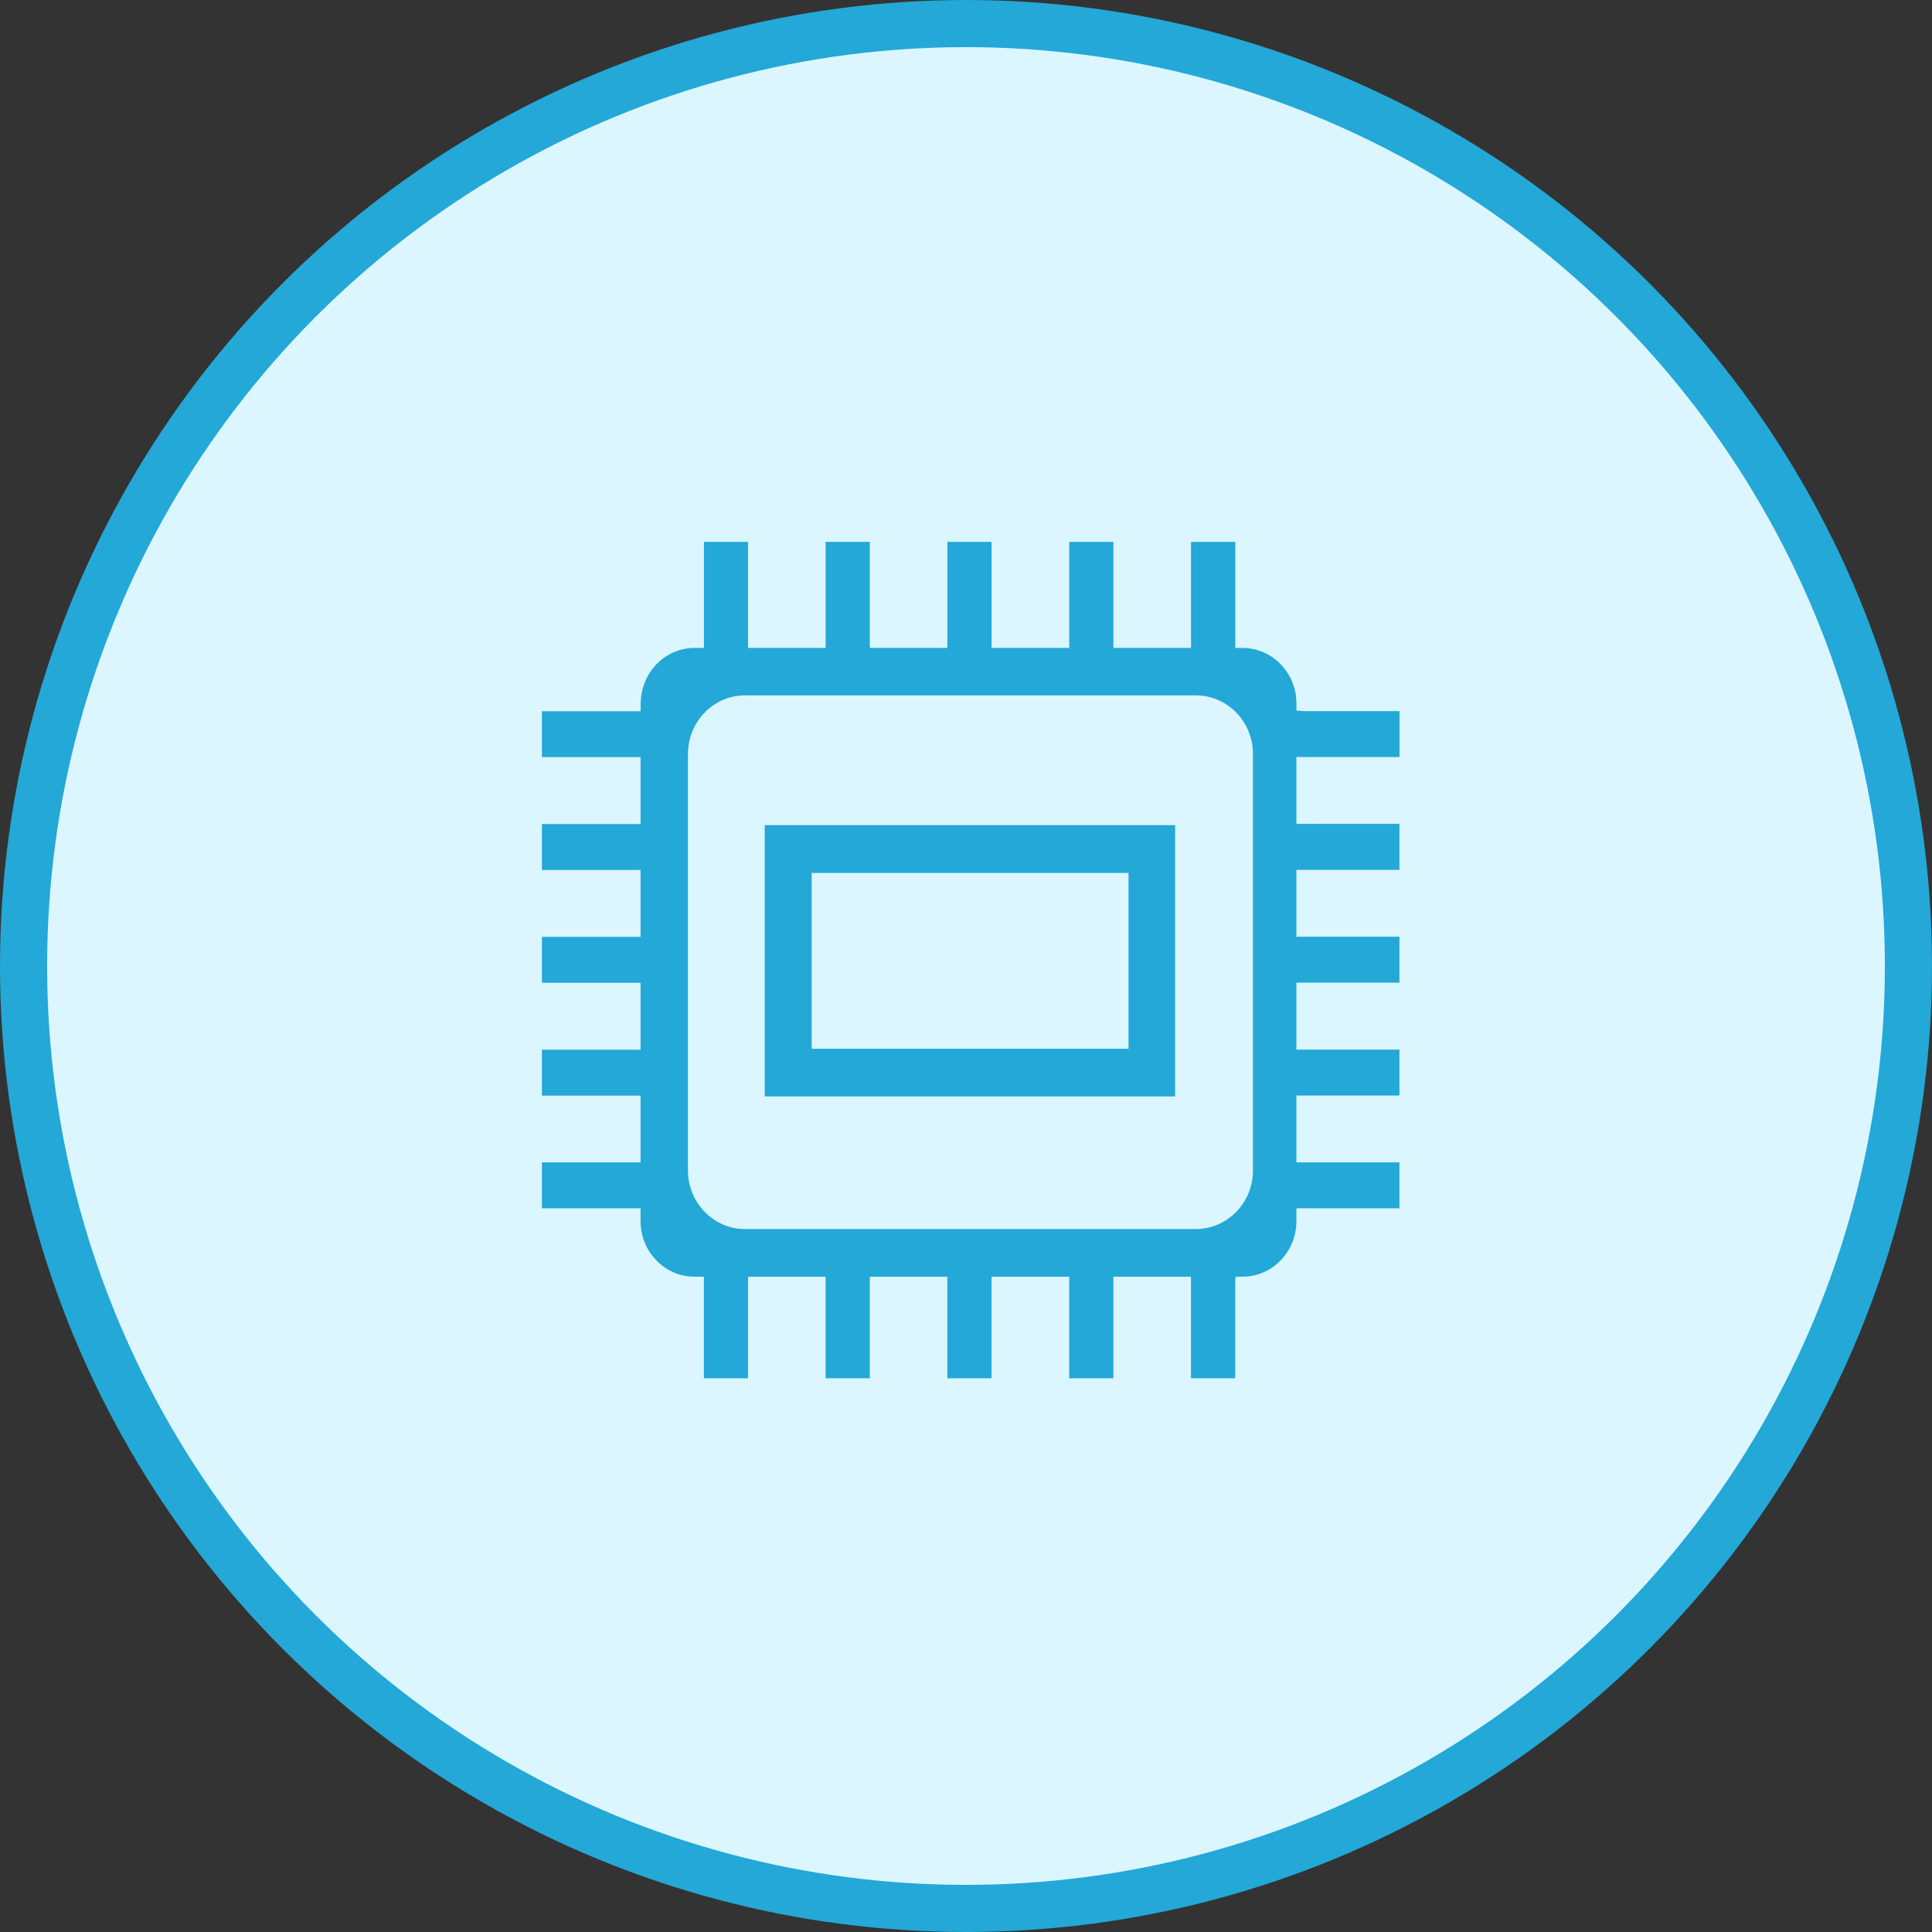 <?xml version="1.0" encoding="UTF-8"?>
<svg width="82px" height="82px" viewBox="0 0 82 82" version="1.1" xmlns="http://www.w3.org/2000/svg" xmlns:xlink="http://www.w3.org/1999/xlink">
    <rect x="0" y="0" width="82" height="82" fill="#333333" stroke="none"/>
    <!-- Generator: Sketch 52.5 (67469) - http://www.bohemiancoding.com/sketch -->
    <title>02/icon3</title>
    <desc>Created with Sketch.</desc>
    <g id="02/icon3" stroke="none" stroke-width="1" fill="none" fill-rule="evenodd">
        <circle id="椭圆形" stroke="#23A8D7" stroke-width="2" fill="#DBF6FF" cx="41" cy="41" r="40"></circle>
        <path d="M34.45,44.511 L47.898,44.511 L47.898,37.052 L34.45,37.052 L34.45,44.511 Z M32.458,46.537 L49.876,46.537 L49.876,35.021 L32.458,35.021 L32.458,46.537 Z M31.623,29.514 C30.287,29.514 29.199,30.627 29.199,31.997 L29.199,49.68 C29.199,51.05 30.287,52.165 31.623,52.165 L50.755,52.165 C52.092,52.165 53.179,51.05 53.179,49.68 L53.179,31.997 C53.179,30.627 52.092,29.514 50.755,29.514 L31.623,29.514 Z M50.549,58.498 L50.549,54.187 L47.256,54.187 L47.256,58.498 L45.381,58.498 L45.381,54.187 L42.083,54.187 L42.083,58.498 L40.208,58.498 L40.208,54.187 L36.916,54.187 L36.916,58.498 L35.042,58.498 L35.042,54.187 L31.749,54.187 L31.749,58.498 L29.875,58.498 L29.875,54.187 L29.473,54.187 C28.213,54.187 27.187,53.129 27.187,51.827 L27.187,51.284 L23,51.284 L23,49.335 L27.187,49.335 L27.187,46.502 L23,46.502 L23,44.553 L27.187,44.553 L27.187,41.712 L23,41.712 L23,39.764 L27.187,39.764 L27.187,36.925 L23,36.925 L23,34.976 L27.187,34.976 L27.187,32.134 L23,32.134 L23,30.186 L27.191,30.186 L27.191,29.887 C27.191,28.558 28.216,27.5 29.475,27.5 L29.877,27.5 L29.877,23 L31.75,23 L31.75,27.5 L35.043,27.5 L35.043,23 L36.917,23 L36.917,27.5 L40.209,27.5 L40.209,23 L42.084,23 L42.084,27.5 L45.382,27.5 L45.382,23 L47.257,23 L47.257,27.5 L50.551,27.5 L50.551,23 L52.429,23 L52.429,27.5 L52.729,27.5 C54.001,27.5 55.025,28.558 55.025,29.857 L55.025,30.157 L55.325,30.183 L59.399,30.183 L59.399,32.13 L55.023,32.13 L55.023,34.97 L59.396,34.97 L59.396,36.919 L55.023,36.919 L55.023,39.759 L59.396,39.759 L59.396,41.706 L55.023,41.706 L55.023,44.55 L59.396,44.55 L59.396,46.497 L55.023,46.497 L55.023,49.335 L59.396,49.335 L59.396,51.284 L55.023,51.284 L55.023,51.827 C55.023,53.129 53.999,54.187 52.739,54.187 L52.439,54.187 L52.425,54.487 L52.425,58.498 L50.549,58.498 Z" id="Fill-1" fill="#23A8D7"></path>
    </g>
</svg>